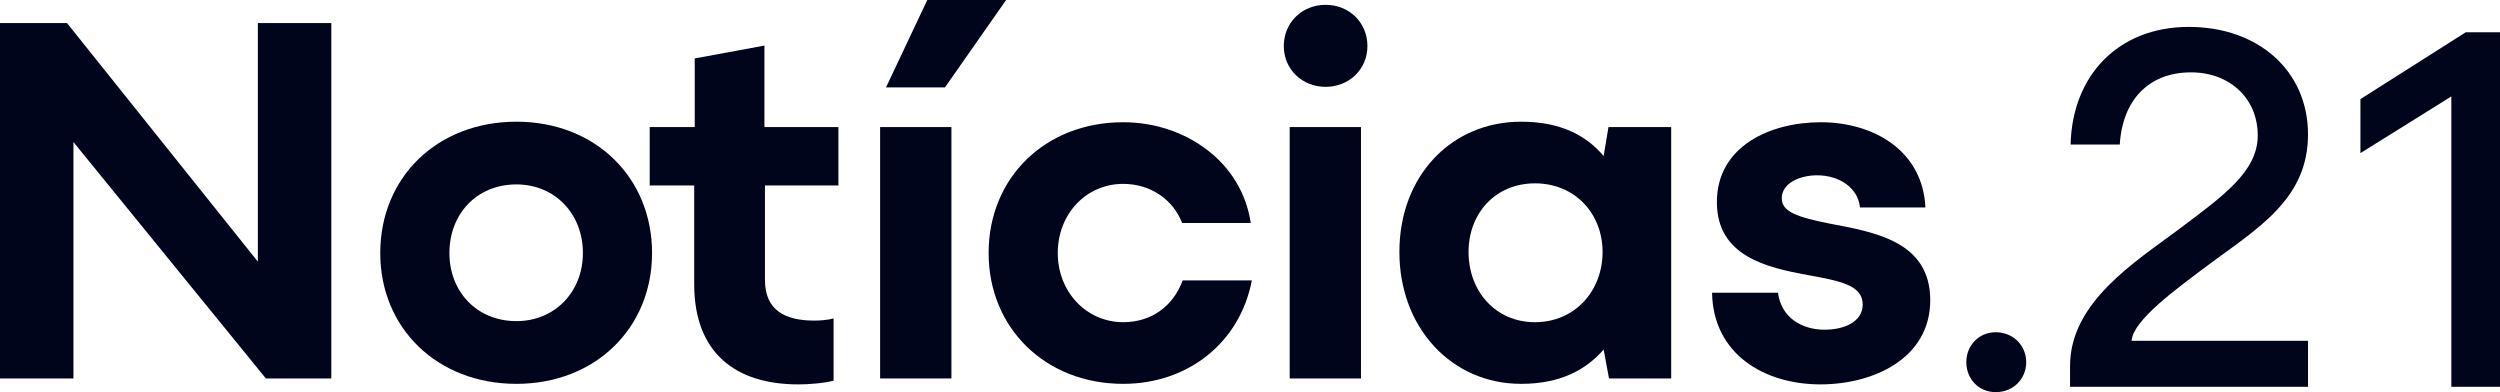 <svg xmlns="http://www.w3.org/2000/svg" xmlns:xlink="http://www.w3.org/1999/xlink" version="1.1" id="Livello_1" x="0px" y="0px" width="1500" height="235.29" viewBox="0 0 1000 156.858" enable-background="new 0 0 1000 156.858" xml:space="preserve"><SCRIPT xmlns="" id="allow-copy_script"/>
<g>
	<g>
		<path fill="#01051B" d="M786.525,144.879c0-6.631,4.92-11.979,11.765-11.979c7.059,0,12.193,5.348,12.193,11.979    c0,6.631-5.133,11.978-12.193,11.978C791.445,156.858,786.525,151.51,786.525,144.879z"/>
		<path fill="#01051B" d="M828.021,146.376c0-25.454,25.883-41.497,43.636-54.759c17.326-13.048,31.444-22.888,31.444-37.433    c0-14.759-11.123-25.241-26.738-25.241c-16.684,0-27.38,10.909-28.449,28.877h-19.679c0.642-27.594,19.037-47.059,47.272-47.059    c28.021,0,47.7,17.754,47.7,42.995c0,26.096-20.321,37.647-40.428,52.62c-12.192,9.198-29.518,21.604-30.16,29.947h70.588v18.396    h-95.187V146.376z"/>
		<path fill="#01051B" d="M980.535,154.719V38.569l-36.364,22.674V39.639l42.139-26.738H1000v141.818H980.535z"/>
	</g>
	<path fill="#01051B" d="M0,151.394V9.221h26.805l76.341,95.425V9.221h29.378v142.173h-26.162L29.378,56.826v94.567H0z"/>
	<path fill="#01051B" d="M206.572,48.677c31.523,0,54.253,22.302,54.253,52.538c0,30.021-22.73,52.323-54.253,52.323   c-31.737,0-54.468-22.302-54.468-52.323C152.104,70.979,174.835,48.677,206.572,48.677z M233.162,101.215   c0-15.654-11.15-27.448-26.59-27.448c-15.869,0-26.805,11.794-26.805,27.448c0,15.439,10.936,27.234,26.805,27.234   C222.012,128.449,233.162,116.654,233.162,101.215z"/>
	<path fill="#01051B" d="M259.879,50.822h18.013V23.374l27.877-5.146v32.595h29.593v23.374h-29.378v37.741   c0,12.437,8.363,16.297,19.728,16.297c2.359,0,5.361-0.214,7.72-0.857v24.875c-4.074,1.072-9.864,1.501-14.153,1.501   c-24.875,0-41.601-12.437-41.601-40.1V74.196h-17.799V50.822z"/>
	<path fill="#01051B" d="M352.046,151.394V50.822h28.52v100.572H352.046z M370.916,0h31.523l-24.446,34.953h-23.588L370.916,0z"/>
	<path fill="#01051B" d="M500.735,112.151c-4.717,24.875-25.518,41.387-51.465,41.387c-31.093,0-53.824-22.302-53.824-52.323   c0-30.236,22.731-52.323,53.824-52.323c24.66,0,47.391,15.654,51.036,40.314h-27.448c-3.645-9.435-12.652-15.654-23.588-15.654   c-14.796,0-26.162,12.009-26.162,27.663s11.58,27.662,26.162,27.662c11.151,0,19.943-6.218,23.803-16.726H500.735z"/>
	<path fill="#01051B" d="M513.517,18.441c0-9.435,7.29-16.511,16.726-16.511s16.726,7.076,16.726,16.511   c0,9.221-7.29,16.297-16.726,16.297S513.517,27.662,513.517,18.441z M515.875,151.394V50.822h28.52v100.572H515.875z"/>
	<path fill="#01051B" d="M643.602,151.394l-2.145-11.58c-7.076,8.148-17.369,13.724-33.023,13.724   c-27.877,0-48.678-22.516-48.678-52.752c0-30.45,20.8-52.108,48.678-52.108c15.654,0,25.947,5.361,33.023,13.724l1.93-11.58h25.09   v100.572H643.602z M641.029,100.786c0-15.439-11.151-27.448-27.019-27.448s-26.59,12.009-26.59,27.448   c0,15.654,10.722,28.091,26.59,28.091S641.029,116.44,641.029,100.786z"/>
	<path fill="#01051B" d="M711.199,117.083c1.287,10.079,9.65,14.797,18.656,14.797c7.934,0,15.225-3.217,15.225-10.079   c0-7.72-9.006-9.435-22.087-11.794c-16.297-3.002-36.24-7.505-36.24-29.163c0-22.302,21.229-31.951,41.601-31.951   c20.8,0,40.744,11.151,41.816,34.096h-26.162c-0.858-8.149-8.578-12.867-17.155-12.867c-7.076,0-14.153,3.217-14.153,9.221   c0,5.361,6.218,7.506,19.085,10.079c18.013,3.431,40.314,7.076,40.314,30.665c0,23.159-22.516,33.667-43.96,33.667   c-22.302,0-42.888-12.008-43.317-36.669H711.199z"/>
</g>
</svg>